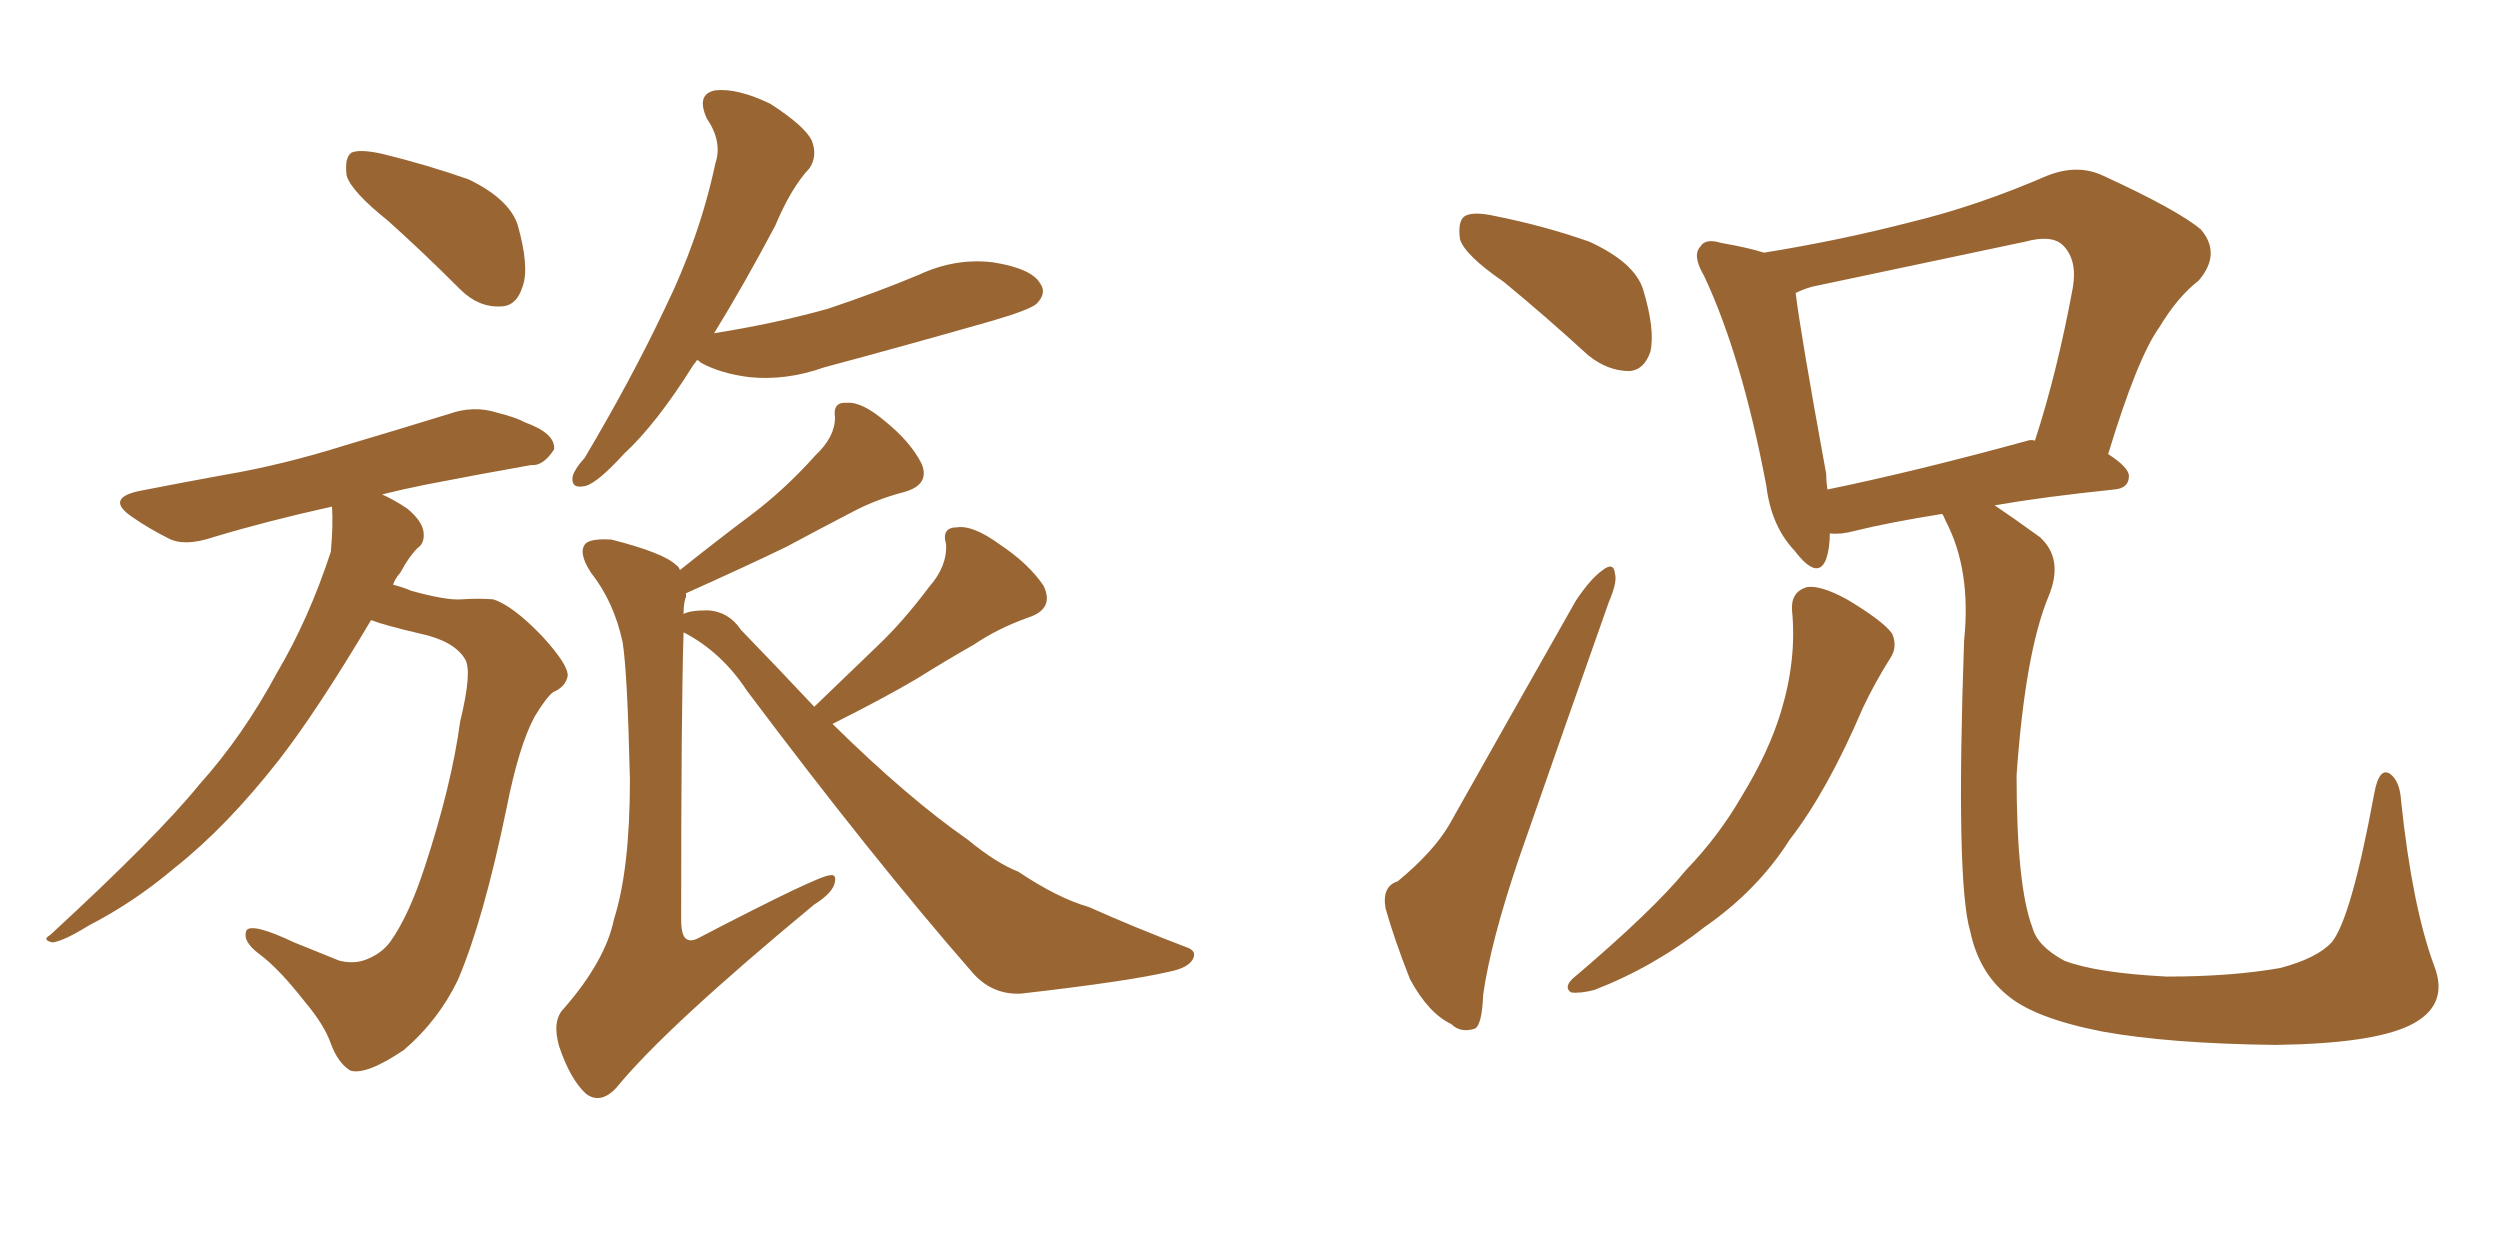 <svg xmlns="http://www.w3.org/2000/svg" xmlns:xlink="http://www.w3.org/1999/xlink" width="300" height="150"><path fill="#996633" padding="10" d="M46.58 26.51L46.58 26.51Q42.19 23.00 41.60 21.09L41.60 21.09Q41.31 18.90 42.19 18.31L42.19 18.31Q43.21 17.87 45.85 18.46L45.85 18.46Q51.27 19.78 56.25 21.53L56.25 21.53Q61.08 23.88 62.11 26.95L62.11 26.95Q63.57 32.08 62.70 34.42L62.70 34.42Q61.96 36.77 60.06 36.77L60.06 36.77Q57.42 36.91 55.22 34.72L55.22 34.72Q50.68 30.18 46.58 26.51ZM44.53 74.41L44.53 74.41Q38.09 85.25 33.54 91.11L33.54 91.11Q27.25 99.17 20.95 104.15L20.95 104.15Q16.11 108.25 10.69 111.04L10.69 111.04Q7.62 112.94 6.30 113.09L6.30 113.09Q4.98 112.79 6.01 112.21L6.01 112.21Q18.90 100.34 23.88 94.19L23.88 94.19Q29.15 88.33 33.25 80.71L33.25 80.71Q37.06 74.27 39.70 66.21L39.70 66.21Q39.99 62.99 39.84 60.79L39.84 60.79Q31.93 62.55 25.63 64.45L25.63 64.45Q22.12 65.63 20.21 64.60L20.21 64.60Q17.87 63.43 15.97 62.11L15.97 62.11Q12.45 59.77 16.85 58.89L16.85 58.89Q22.12 57.86 26.95 56.98L26.95 56.98Q33.84 55.81 41.31 53.47L41.31 53.47Q47.75 51.56 53.91 49.66L53.91 49.66Q56.84 48.63 59.62 49.51L59.62 49.51Q61.96 50.10 62.99 50.68L62.99 50.68Q66.65 52.00 66.50 53.91L66.50 53.91Q65.19 55.96 63.72 55.81L63.72 55.81Q57.86 56.84 51.12 58.15L51.12 58.15Q48.19 58.74 45.85 59.33L45.85 59.33Q47.46 60.06 48.93 61.08L48.93 61.08Q50.68 62.55 50.83 63.87L50.83 63.87Q50.98 65.19 50.10 65.77L50.10 65.77Q49.07 66.80 48.05 68.70L48.05 68.70Q47.31 69.58 47.17 70.17L47.17 70.17Q48.34 70.46 49.37 70.90L49.37 70.90Q53.61 72.07 55.37 71.92L55.37 71.92Q57.42 71.78 59.18 71.92L59.18 71.92Q61.52 72.66 65.04 76.32L65.04 76.32Q68.26 79.83 68.12 81.15L68.12 81.15Q67.82 82.47 66.36 83.06L66.36 83.06Q65.48 83.79 64.16 85.99L64.16 85.99Q62.26 89.50 60.79 96.97L60.79 96.97Q58.01 110.45 54.93 117.63L54.93 117.63Q52.59 122.46 48.49 125.98L48.49 125.98Q43.95 129.05 42.04 128.47L42.04 128.47Q40.58 127.59 39.70 125.24L39.70 125.24Q38.96 123.05 36.62 120.26L36.62 120.26Q33.54 116.31 31.20 114.55L31.20 114.55Q29.00 112.94 29.59 111.62L29.59 111.62Q30.32 110.74 35.30 113.09L35.30 113.09Q39.26 114.70 40.72 115.28L40.72 115.28Q42.48 115.72 43.95 115.14L43.95 115.14Q45.85 114.40 46.88 112.94L46.88 112.94Q49.07 109.86 50.98 104.00L50.98 104.00Q54.20 94.19 55.22 86.57L55.22 86.57Q56.69 80.57 55.81 79.10L55.81 79.10Q54.49 76.90 50.39 76.03L50.39 76.03Q46.00 75 44.53 74.41ZM83.64 43.21L83.64 43.21Q83.35 43.65 83.20 43.80L83.20 43.80Q78.81 50.83 74.85 54.49L74.85 54.49Q71.78 57.86 70.31 58.30L70.31 58.30Q68.55 58.74 68.70 57.28L68.70 57.28Q68.85 56.40 70.17 54.93L70.17 54.93Q75.73 45.56 79.69 37.21L79.69 37.21Q83.94 28.56 85.84 19.63L85.84 19.63Q86.72 16.99 84.81 14.21L84.81 14.21Q83.50 11.28 85.84 10.84L85.84 10.84Q88.48 10.55 92.43 12.45L92.43 12.45Q96.53 15.09 97.41 16.85L97.41 16.85Q98.14 18.75 97.12 20.21L97.12 20.21Q94.92 22.56 93.02 27.10L93.02 27.10Q89.21 34.28 85.69 39.99L85.69 39.99Q93.02 38.82 99.32 37.06L99.32 37.06Q105.03 35.16 110.30 32.96L110.30 32.96Q114.70 30.91 119.24 31.49L119.24 31.49Q123.78 32.23 124.80 33.98L124.80 33.98Q125.68 35.16 124.37 36.47L124.37 36.47Q123.49 37.21 118.95 38.53L118.95 38.53Q108.69 41.46 98.88 44.09L98.88 44.09Q94.34 45.70 89.94 45.26L89.94 45.26Q86.43 44.82 84.08 43.51L84.08 43.51Q83.79 43.21 83.64 43.21ZM97.71 84.81L97.71 84.81L97.71 84.81Q101.66 81.01 105.32 77.49L105.32 77.49Q108.40 74.56 111.47 70.46L111.47 70.46Q113.67 67.97 113.53 65.33L113.53 65.33Q112.94 63.28 114.84 63.28L114.84 63.28Q116.75 62.99 119.97 65.33L119.97 65.33Q123.49 67.68 125.24 70.31L125.24 70.31Q126.56 73.10 123.34 74.12L123.34 74.12Q119.68 75.44 116.89 77.34L116.89 77.34Q113.53 79.25 110.01 81.45L110.01 81.45Q106.05 83.79 99.90 86.87L99.90 86.87Q108.98 95.80 116.16 100.78L116.16 100.78Q119.53 103.56 122.17 104.59L122.17 104.59Q127.00 107.81 130.66 108.84L130.66 108.84Q136.23 111.33 142.38 113.67L142.38 113.67Q143.70 114.11 143.12 115.14L143.12 115.14Q142.53 116.16 140.33 116.60L140.33 116.60Q135.35 117.77 122.46 119.24L122.46 119.24Q118.95 119.38 116.60 116.60L116.60 116.60Q104.59 102.83 89.65 82.91L89.65 82.91Q86.57 78.22 82.03 75.88L82.03 75.88Q81.74 84.67 81.74 110.30L81.74 110.30Q81.74 112.21 82.32 112.65L82.32 112.65Q82.91 113.09 83.94 112.50L83.94 112.50Q98.29 105.03 99.61 105.03L99.61 105.03Q100.34 104.88 100.20 105.76L100.20 105.76Q100.05 107.08 97.71 108.54L97.71 108.54Q79.83 123.34 73.97 130.52L73.97 130.52Q72.07 132.57 70.31 131.25L70.31 131.25Q68.41 129.49 67.09 125.54L67.09 125.54Q66.21 122.46 67.68 121.00L67.68 121.00Q72.66 115.28 73.68 110.30L73.68 110.30Q75.59 104.30 75.59 93.60L75.59 93.60Q75.29 80.57 74.71 77.05L74.71 77.05Q73.68 72.22 70.90 68.70L70.90 68.70Q69.29 66.21 70.31 65.19L70.31 65.19Q71.04 64.60 73.39 64.75L73.39 64.75Q79.69 66.36 81.15 67.82L81.15 67.82Q81.45 67.97 81.59 68.41L81.59 68.41Q85.99 64.89 90.09 61.82L90.09 61.82Q94.19 58.74 97.85 54.64L97.85 54.64Q100.20 52.44 100.20 50.10L100.20 50.10Q99.90 48.19 101.66 48.34L101.66 48.34Q103.42 48.19 106.20 50.54L106.20 50.54Q109.28 53.03 110.60 55.66L110.60 55.66Q111.62 58.15 108.54 59.03L108.54 59.03Q105.18 59.91 102.39 61.38L102.39 61.38Q98.44 63.43 94.34 65.63L94.34 65.63Q89.50 67.97 82.32 71.19L82.32 71.19Q82.32 71.48 82.32 71.63L82.32 71.63Q82.03 72.22 82.03 73.68L82.03 73.68Q82.76 73.24 84.96 73.24L84.96 73.24Q87.45 73.39 88.92 75.59L88.92 75.59Q93.60 80.42 97.71 84.81ZM180.47 33.84L180.47 33.84Q175.78 30.62 175.20 28.71L175.20 28.71Q174.90 26.51 175.78 25.93L175.78 25.93Q176.81 25.34 179.44 25.93L179.44 25.93Q185.30 27.10 190.72 29.00L190.72 29.00Q196.14 31.49 197.17 34.72L197.17 34.72Q198.63 39.55 198.05 42.19L198.05 42.19Q197.31 44.38 195.56 44.53L195.56 44.53Q192.92 44.53 190.58 42.63L190.58 42.63Q185.45 37.94 180.47 33.84ZM167.72 105.76L167.72 105.76Q171.97 102.25 173.88 99.02L173.88 99.02Q181.05 86.28 189.11 72.07L189.11 72.07Q190.87 69.43 192.33 68.41L192.33 68.41Q193.65 67.38 193.80 68.85L193.80 68.85Q194.09 69.87 193.07 72.22L193.07 72.22Q187.94 86.72 182.23 103.13L182.23 103.13Q178.86 113.09 177.98 119.38L177.98 119.38Q177.83 123.34 176.81 123.49L176.81 123.49Q175.20 123.93 174.17 122.90L174.17 122.90Q171.39 121.58 169.19 117.48L169.19 117.48Q167.29 112.65 166.26 108.98L166.26 108.98Q165.82 106.35 167.72 105.76ZM215.04 73.24L215.04 73.24Q214.89 71.04 216.80 70.46L216.80 70.46Q218.41 70.17 221.63 71.92L221.63 71.92Q226.03 74.56 227.05 76.03L227.05 76.03Q227.78 77.64 226.76 79.10L226.76 79.10Q225 81.88 223.54 84.96L223.54 84.96Q219.29 94.92 214.75 100.78L214.75 100.78Q210.94 106.79 204.64 111.18L204.64 111.18Q198.49 116.02 191.31 118.80L191.31 118.80Q189.55 119.24 188.53 119.09L188.53 119.09Q187.65 118.51 188.67 117.48L188.67 117.48Q198.34 109.28 202.29 104.44L202.29 104.44Q206.25 100.34 209.03 95.51L209.03 95.51Q212.26 90.23 213.72 85.40L213.72 85.40Q215.63 79.10 215.04 73.24ZM292.09 115.87L292.09 115.87Q293.99 120.70 289.16 123.05L289.16 123.05Q284.62 125.24 273.05 125.39L273.05 125.39Q260.30 125.24 252.25 123.78L252.25 123.78Q244.04 122.17 240.82 119.38L240.82 119.38Q237.45 116.60 236.43 111.77L236.43 111.77Q234.67 105.91 235.69 76.90L235.69 76.90Q236.57 68.41 233.50 62.55L233.50 62.55Q233.20 61.82 233.06 61.67L233.06 61.67Q226.61 62.70 222.51 63.72L222.51 63.72Q220.90 64.16 219.58 64.01L219.58 64.01Q219.58 65.77 219.14 67.09L219.14 67.09Q218.12 69.73 215.33 66.06L215.33 66.06Q212.55 63.13 211.96 58.30L211.96 58.30Q209.03 42.77 204.49 33.11L204.49 33.11Q203.03 30.62 204.05 29.59L204.05 29.59Q204.64 28.56 206.54 29.15L206.54 29.15Q209.91 29.74 211.67 30.32L211.67 30.32Q220.75 28.86 229.25 26.66L229.25 26.66Q237.16 24.76 245.65 21.09L245.65 21.09Q249.32 19.63 252.39 21.09L252.39 21.09Q261.33 25.20 264.11 27.54L264.11 27.54Q266.60 30.47 263.82 33.69L263.82 33.69Q261.33 35.60 259.13 39.26L259.13 39.26Q256.49 42.92 252.98 54.49L252.98 54.49Q255.47 56.10 255.47 57.13L255.47 57.13Q255.47 58.59 253.71 58.74L253.71 58.74Q245.21 59.62 239.36 60.64L239.36 60.64Q241.55 62.11 244.78 64.45L244.78 64.45Q247.71 67.09 245.80 71.63L245.80 71.63Q243.02 78.37 241.99 93.02L241.99 93.02Q241.99 106.35 243.90 111.33L243.90 111.33Q244.48 113.53 247.71 115.28L247.71 115.28Q251.51 116.75 260.01 117.19L260.01 117.19Q267.77 117.19 273.63 116.16L273.63 116.16Q278.03 114.99 279.79 113.09L279.79 113.09Q282.13 110.30 284.91 95.21L284.91 95.21Q285.50 91.99 286.82 92.87L286.82 92.87Q287.99 93.75 288.13 96.09L288.13 96.09Q289.45 108.69 292.09 115.87ZM243.31 52.88L243.31 52.88L243.31 52.88Q243.75 52.73 244.19 52.88L244.19 52.88Q246.83 44.82 248.73 34.57L248.73 34.57Q249.32 31.20 247.56 29.44L247.56 29.44Q246.24 28.13 243.02 29.00L243.02 29.00Q230.57 31.64 217.38 34.42L217.38 34.42Q216.36 34.72 215.48 35.16L215.48 35.16Q216.06 39.99 219.14 56.84L219.14 56.84Q219.14 57.71 219.29 58.74L219.29 58.74Q229.98 56.54 243.31 52.88Z"/></svg>